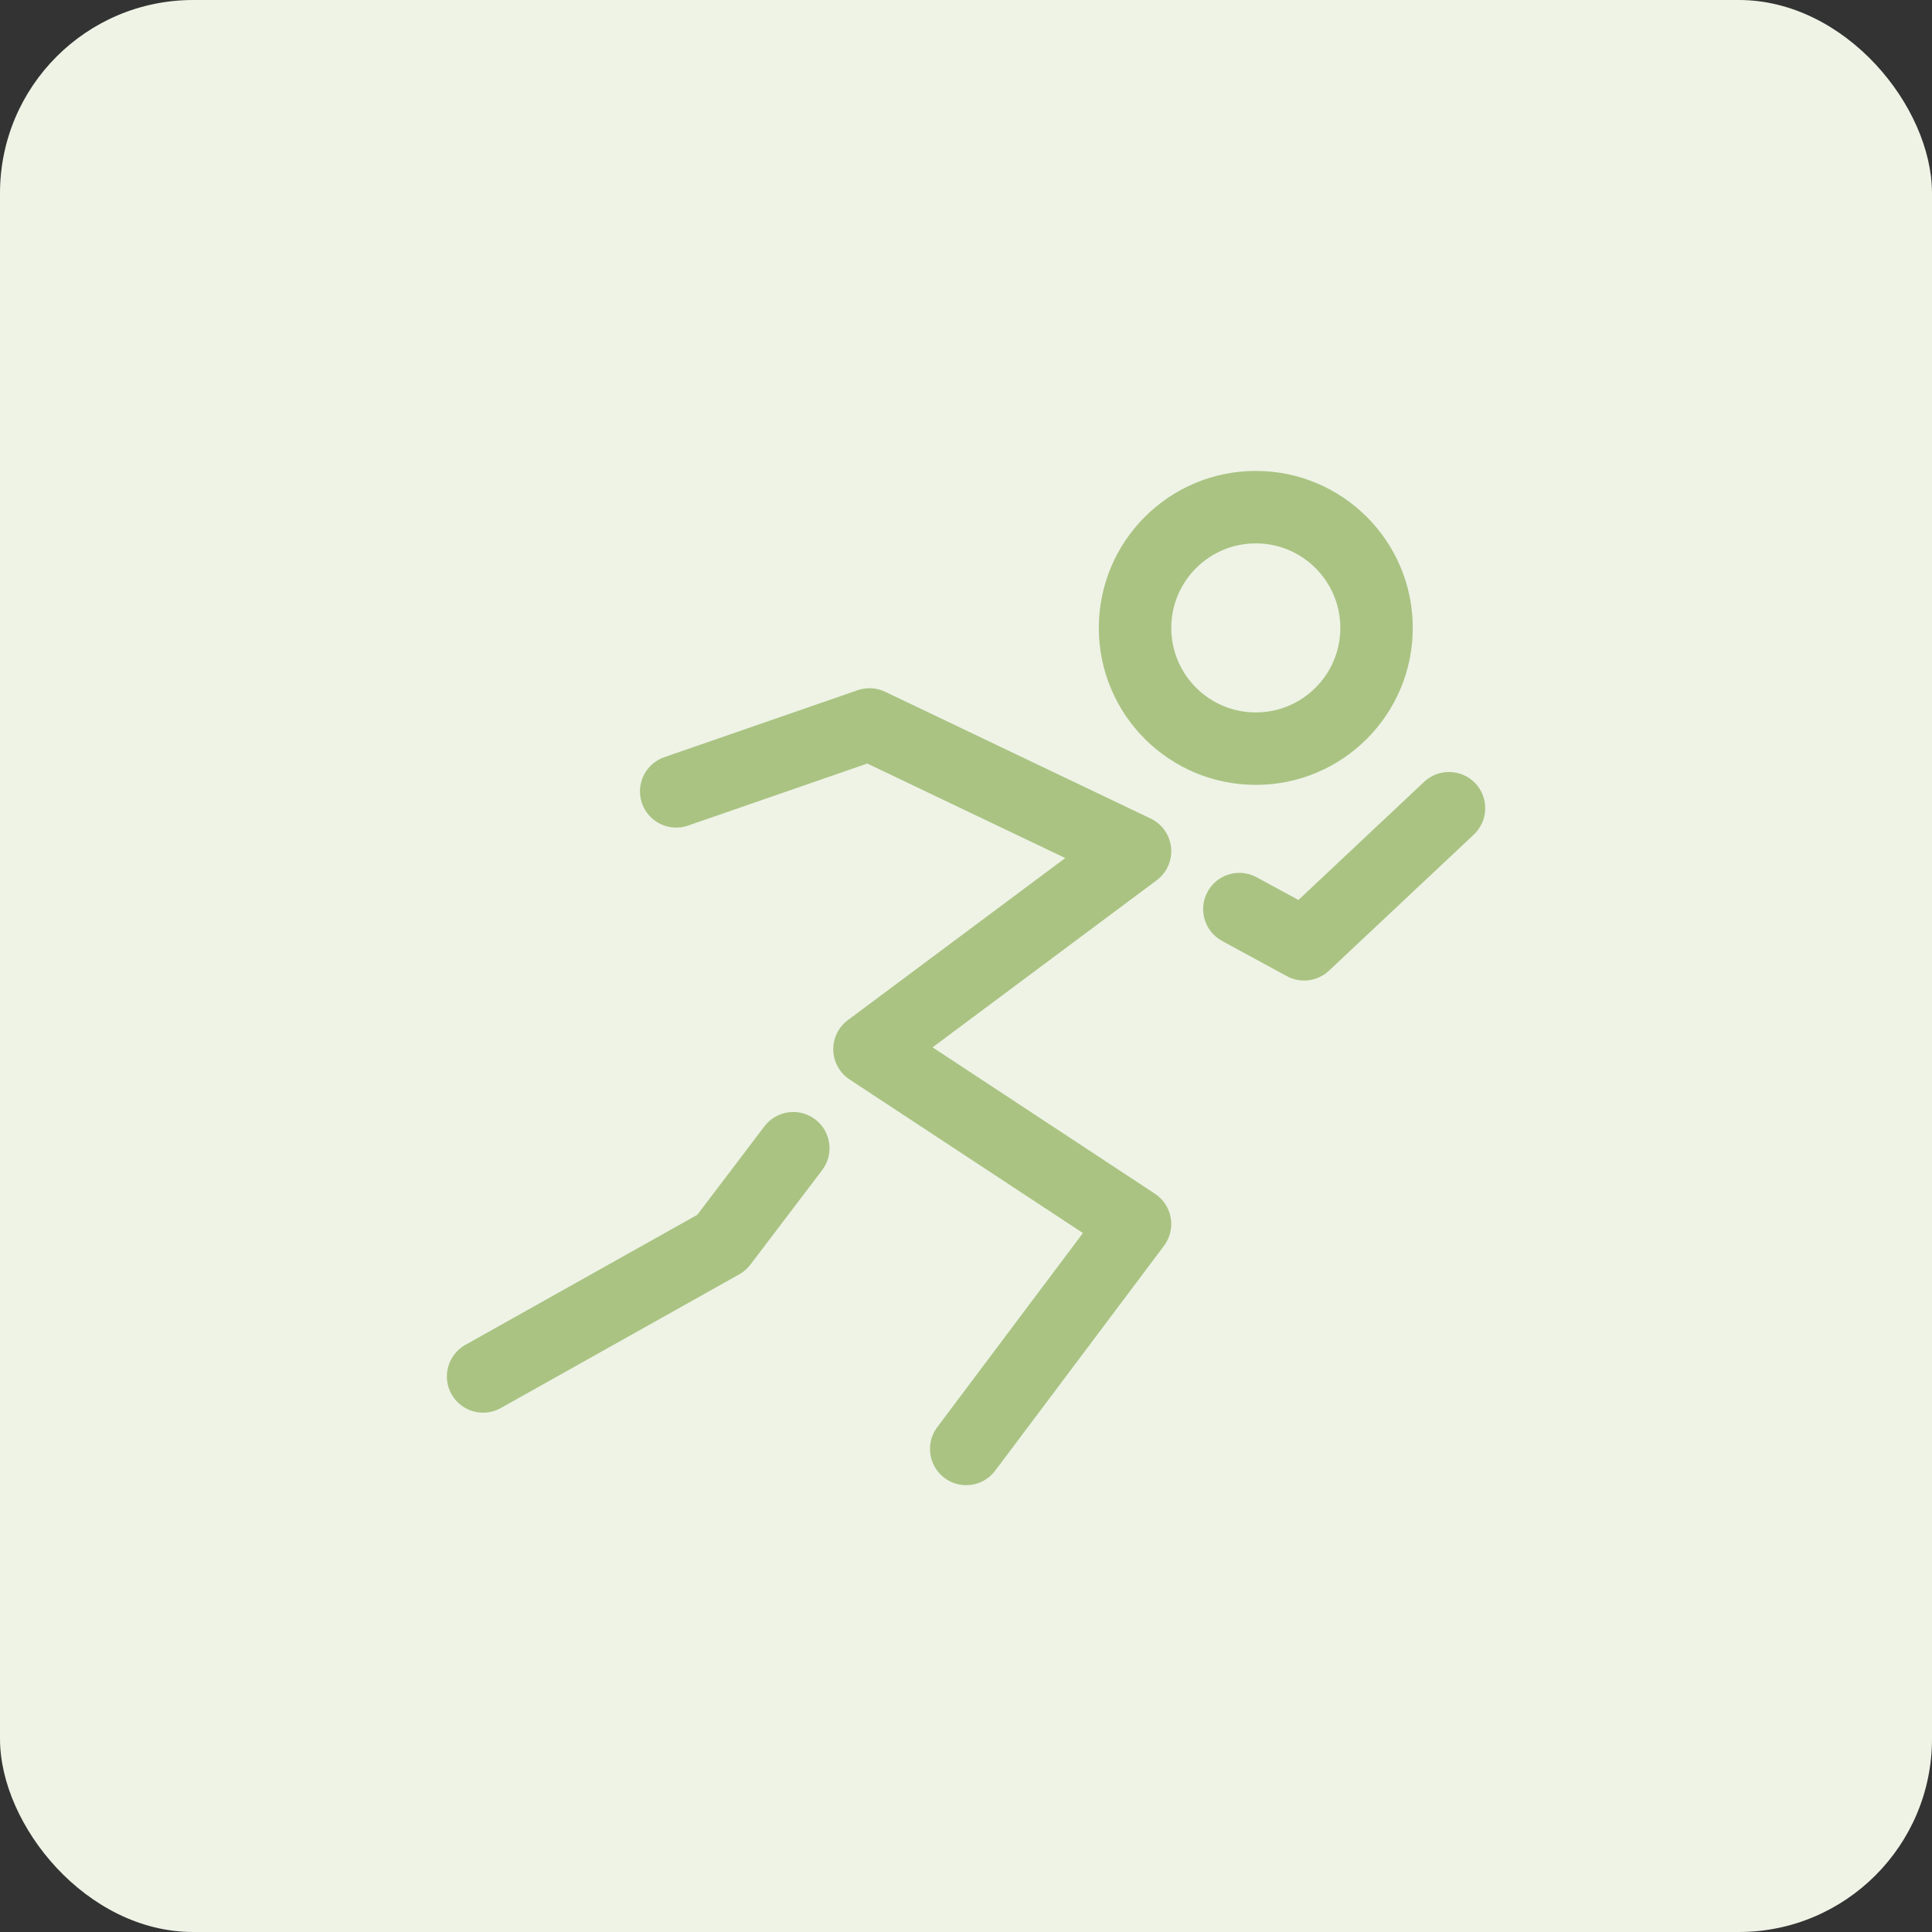 <?xml version="1.0" encoding="UTF-8"?> <svg xmlns="http://www.w3.org/2000/svg" width="40" height="40" viewBox="0 0 40 40" fill="none"><rect x="0" y="0" width="40" height="40" fill="#333333" stroke="none"/><rect width="40" height="40" rx="4" fill="#EEF3E6"></rect><path fill-rule="evenodd" clip-rule="evenodd" d="M22.75 13C22.75 11.205 24.205 9.75 26 9.75C27.795 9.75 29.25 11.205 29.25 13C29.25 14.795 27.795 16.25 26 16.25C24.205 16.25 22.75 14.795 22.75 13ZM26 11.25C25.034 11.25 24.25 12.034 24.25 13C24.25 13.966 25.034 14.75 26 14.75C26.966 14.75 27.75 13.966 27.75 13C27.75 12.034 26.966 11.25 26 11.25Z" fill="#AAC382"></path><path fill-rule="evenodd" clip-rule="evenodd" d="M17.756 14.29C17.942 14.226 18.147 14.237 18.325 14.322L23.823 16.947C24.06 17.06 24.221 17.289 24.246 17.55C24.272 17.812 24.159 18.068 23.948 18.225L19.308 21.684L23.912 24.715C24.085 24.829 24.203 25.009 24.239 25.213C24.274 25.417 24.224 25.627 24.1 25.792L20.604 30.449C20.355 30.78 19.885 30.848 19.554 30.599C19.223 30.35 19.156 29.88 19.404 29.549L22.421 25.529L17.589 22.349C17.385 22.214 17.259 21.988 17.252 21.744C17.245 21.5 17.357 21.267 17.553 21.121L22.055 17.765L17.956 15.808L14.245 17.093C13.854 17.229 13.427 17.021 13.291 16.63C13.156 16.239 13.363 15.811 13.755 15.676L17.756 14.29Z" fill="#AAC382"></path><path fill-rule="evenodd" clip-rule="evenodd" d="M30.547 16.219C30.83 16.521 30.815 16.996 30.514 17.279L27.514 20.098C27.278 20.319 26.927 20.364 26.642 20.21L25.302 19.481C24.938 19.283 24.803 18.827 25.001 18.463C25.199 18.099 25.654 17.965 26.018 18.163L26.883 18.633L29.486 16.186C29.788 15.903 30.263 15.918 30.547 16.219Z" fill="#AAC382"></path><path fill-rule="evenodd" clip-rule="evenodd" d="M16.878 23.175C17.208 23.426 17.272 23.896 17.022 24.226L15.537 26.182C15.475 26.264 15.396 26.332 15.307 26.383L10.369 29.152C10.008 29.355 9.55 29.226 9.348 28.865C9.145 28.504 9.274 28.047 9.635 27.844L14.437 25.151L15.827 23.319C16.078 22.989 16.548 22.925 16.878 23.175Z" fill="#AAC382"></path></svg> 